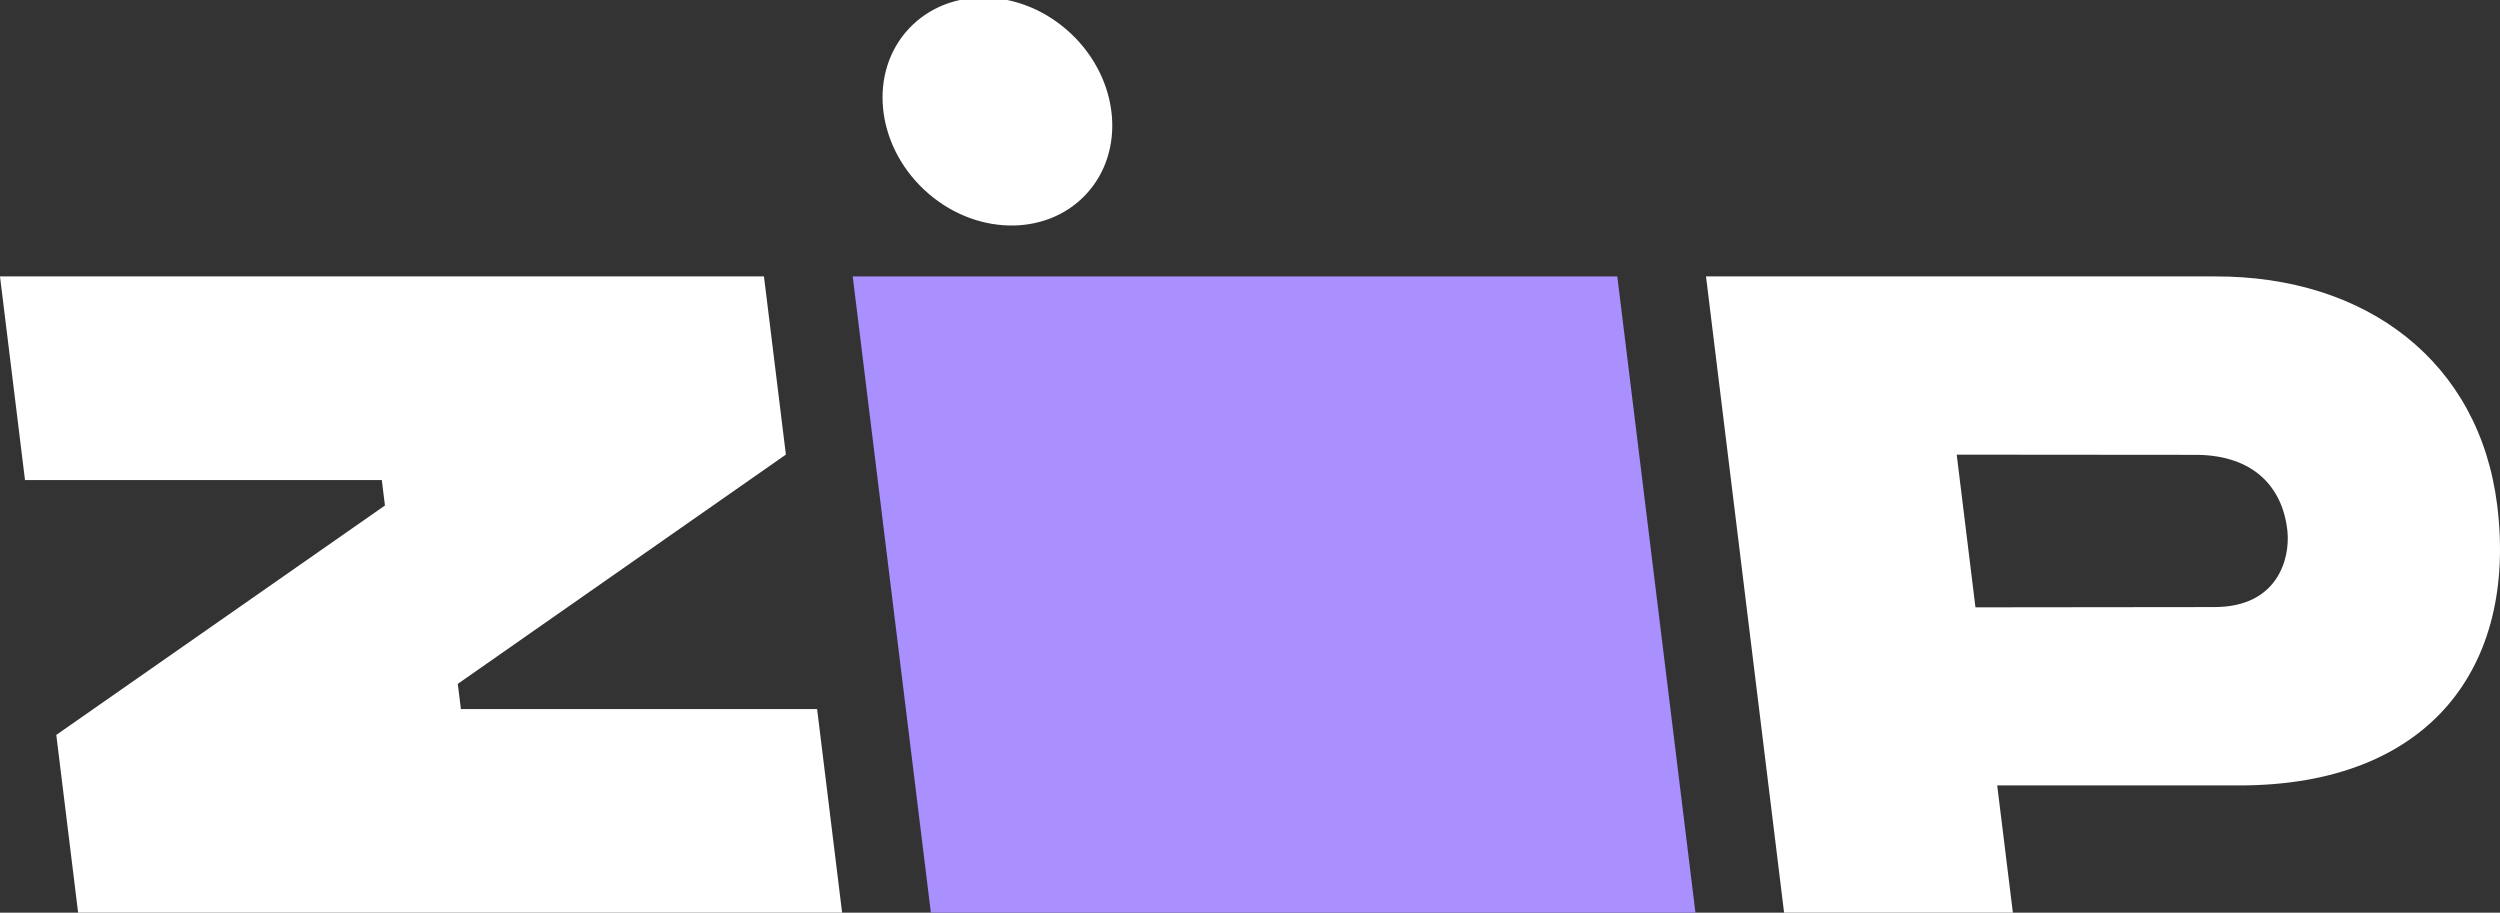 <?xml version="1.0" encoding="UTF-8"?> <svg xmlns="http://www.w3.org/2000/svg" width="504" height="184" viewBox="0 0 504 184" fill="none"><rect x="0" y="0" width="504" height="184" fill="#333333" stroke="none"/><g clip-path="url(#clip0_101_2)"><path d="M171.908 55.728L187.663 184H341.803L326.049 55.728H171.908Z" fill="#AA8FFF"></path><path d="M215.874 6.745C225.712 15.993 227.063 30.537 218.892 39.229C210.721 47.921 196.121 47.471 186.283 38.223C176.445 28.975 175.094 14.431 183.265 5.739C191.437 -2.954 206.036 -2.503 215.874 6.745Z" fill="white"></path><path fill-rule="evenodd" clip-rule="evenodd" d="M503.442 101.909C499.888 73.075 477.236 55.602 446.453 55.728H343.931L359.673 183.993H405.794L402.637 158.343H451.447C489.873 158.343 507.452 134.403 503.442 101.909ZM446.473 122.387L398.251 122.44L394.472 91.657L442.965 91.697C454.374 91.829 460.207 98.25 461.145 107.042C461.726 112.69 459.137 122.381 446.473 122.381V122.387Z" fill="white"></path><path d="M11.349 148.157L15.749 184H169.769L164.729 142.951H92.917L92.29 137.865L158.434 91.644L154.015 55.728H0L5.04 96.777H76.971L77.605 101.909L11.349 148.157Z" fill="white"></path></g><defs><clipPath id="clip0_101_2"><rect width="504" height="184" fill="white"></rect></clipPath></defs></svg> 